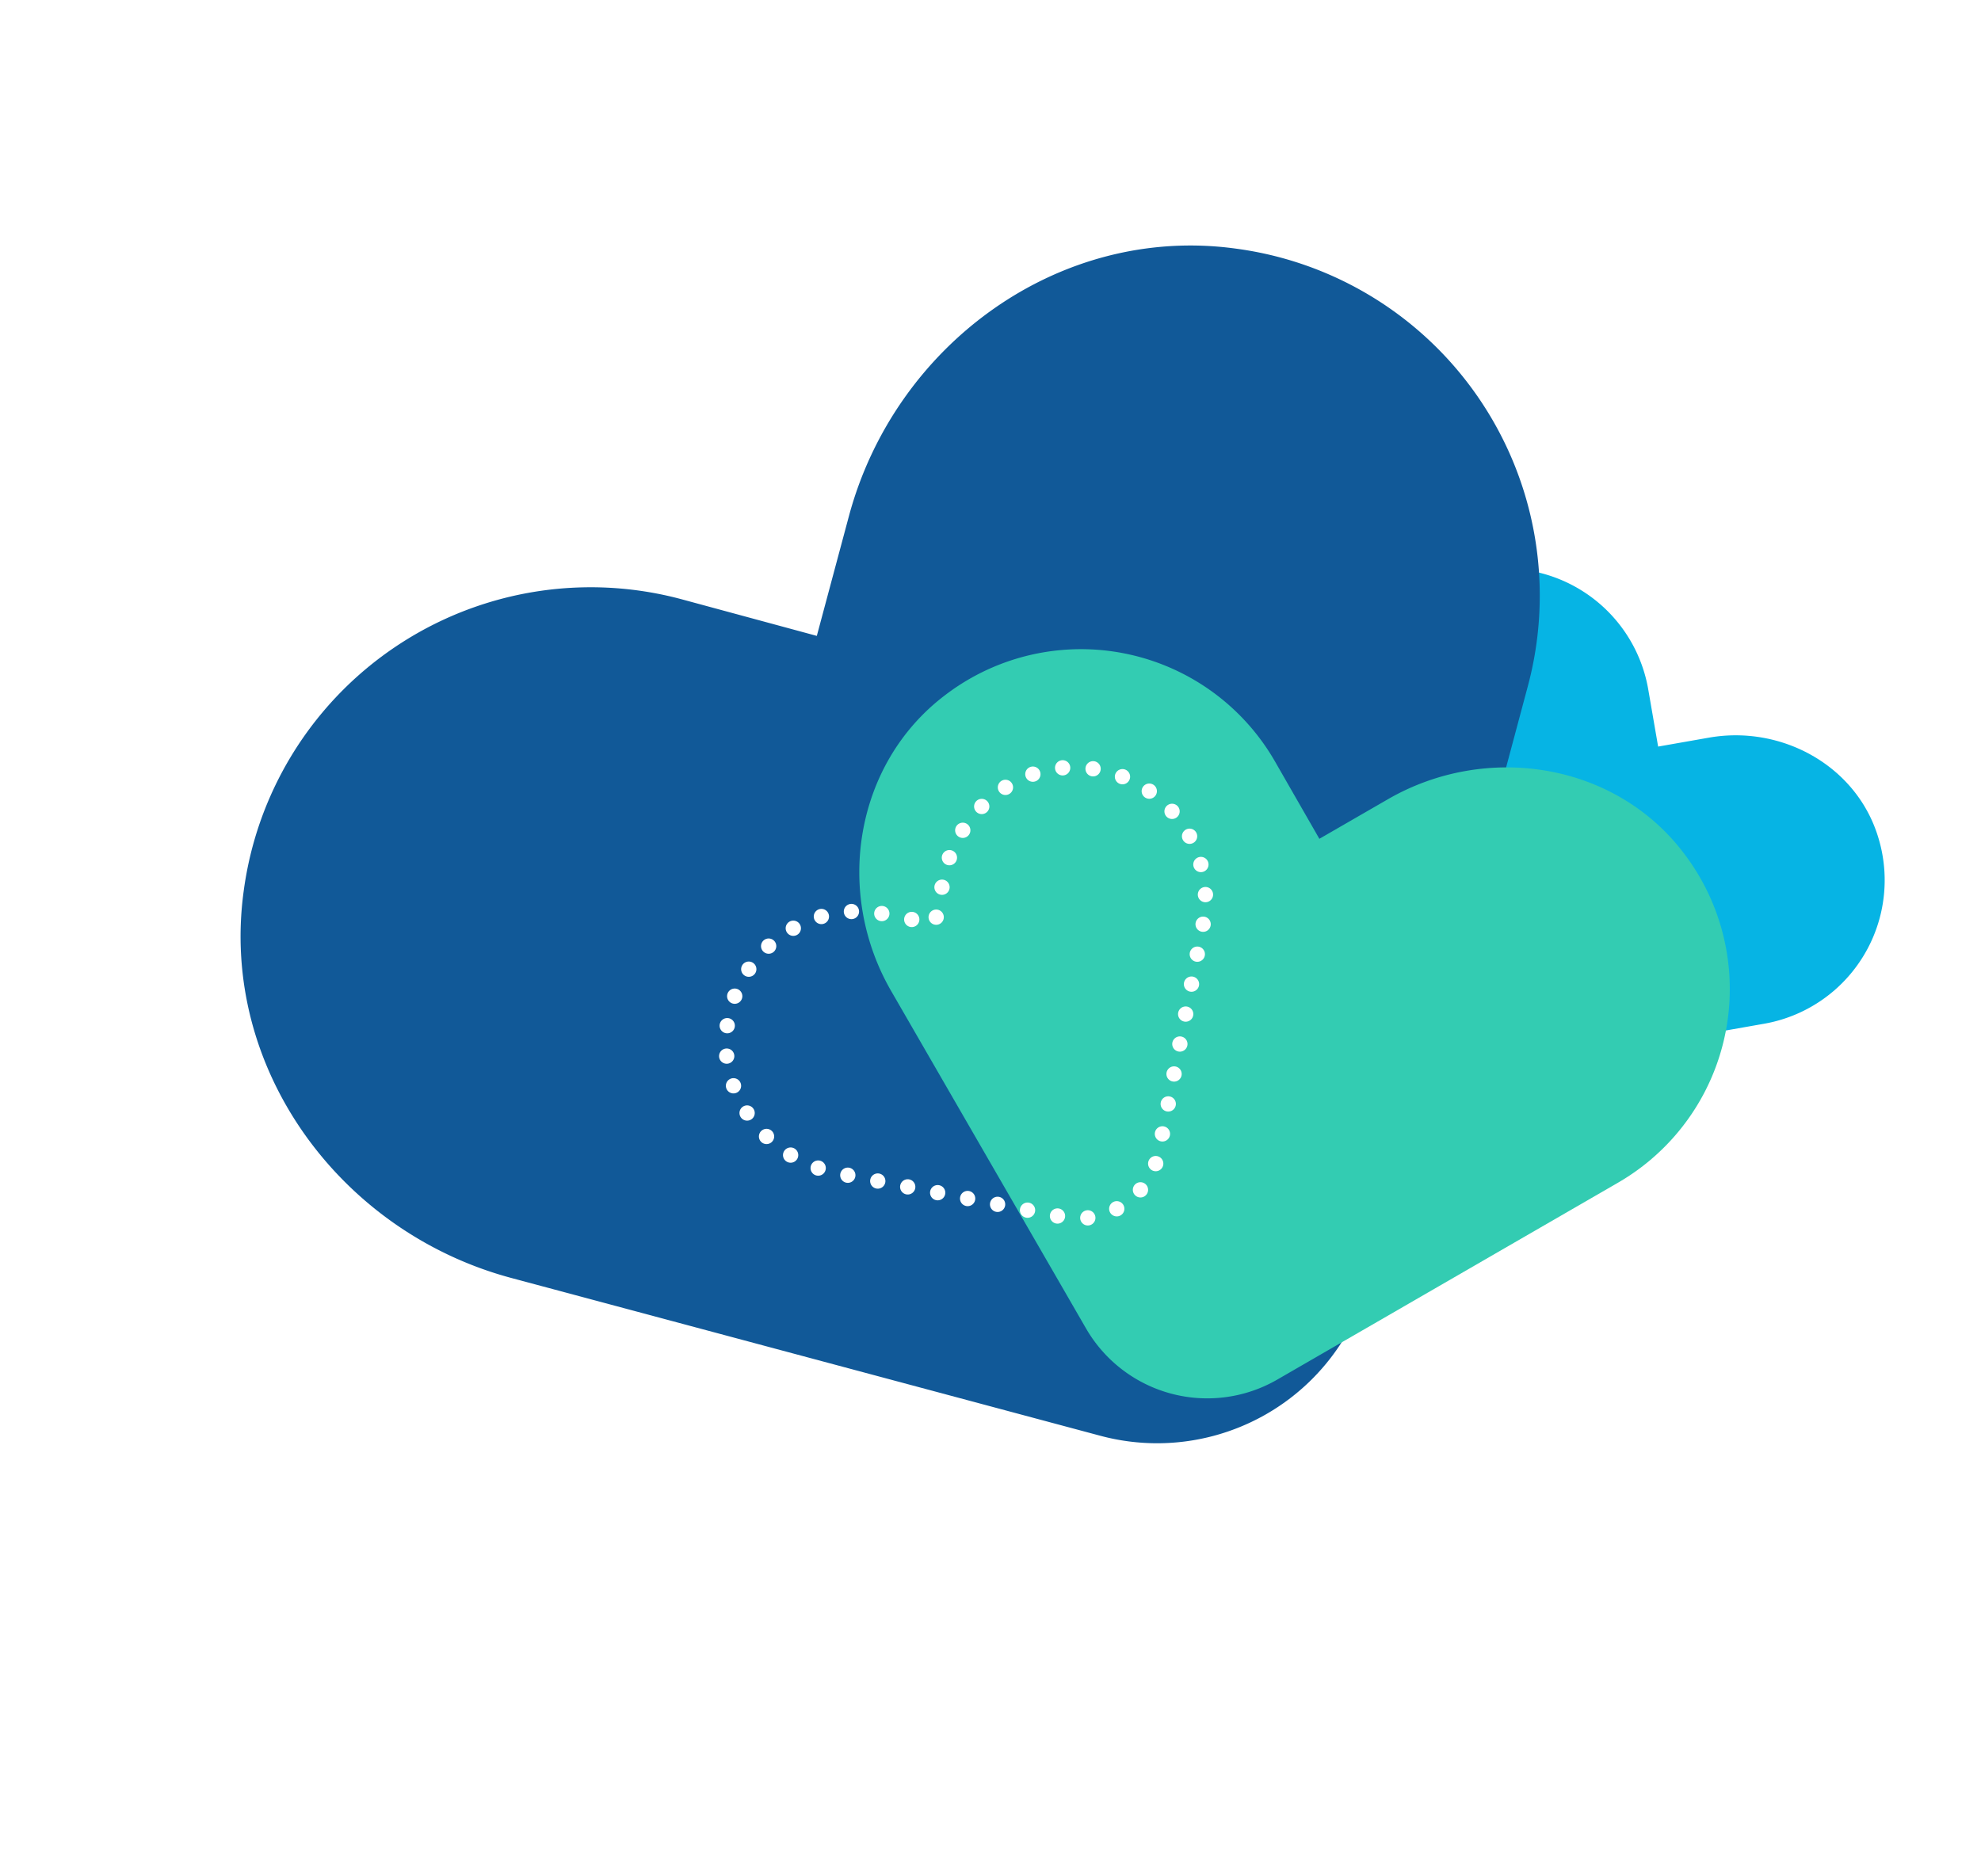 <svg xmlns="http://www.w3.org/2000/svg" xmlns:xlink="http://www.w3.org/1999/xlink" width="519.247" height="491.751" viewBox="0 0 519.247 491.751">
  <defs>
    <filter id="Path_934" x="0" y="0" width="519.247" height="491.751" filterUnits="userSpaceOnUse">
      <feOffset dx="17" dy="3" input="SourceAlpha"/>
      <feGaussianBlur stdDeviation="10" result="blur"/>
      <feFlood flood-color="#115998" flood-opacity="0.361"/>
      <feComposite operator="in" in2="blur"/>
      <feComposite in="SourceGraphic"/>
    </filter>
    <filter id="Path_935" x="164.515" y="127.106" width="332.221" height="298.276" filterUnits="userSpaceOnUse">
      <feOffset dy="-12" input="SourceAlpha"/>
      <feGaussianBlur stdDeviation="10" result="blur-2"/>
      <feFlood flood-color="#115998" flood-opacity="0.659"/>
      <feComposite operator="in" in2="blur-2"/>
      <feComposite in="SourceGraphic"/>
    </filter>
  </defs>
  <g id="Group_623" data-name="Group 623" transform="translate(-576.79 -375.758)">
    <path id="Path_933" data-name="Path 933" d="M140.236,65.589l-47.5,47.541a23.908,23.908,0,0,1-33.82.008L11.862,66.079C-1.866,52.351-4.23,30.25,7.674,14.912A38.2,38.2,0,0,1,64.963,11.18L75.774,22.052l9.559-9.559C99.062-1.236,121.163-3.6,136.5,8.3A38.2,38.2,0,0,1,140.236,65.589Z" transform="matrix(0.819, 0.574, -0.574, 0.819, 962.008, 509.934)" fill="#06b4e4"/>
    <g transform="matrix(1, 0, 0, 1, 576.79, 375.76)" filter="url(#Path_934)">
      <path id="Path_934-2" data-name="Path 934" d="M336.834,157.539,222.754,271.728a57.424,57.424,0,0,1-81.232.018L28.492,158.716c-32.975-32.975-38.651-86.058-10.059-122.9a91.764,91.764,0,0,1,137.6-8.963L182,52.966l22.961-22.961c32.974-32.975,86.058-38.661,122.9-10.068A91.758,91.758,0,0,1,336.834,157.539Z" transform="translate(13 208.84) rotate(-30)" fill="#115998"/>
    </g>
    <g transform="matrix(1, 0, 0, 1, 576.79, 375.76)" filter="url(#Path_935)">
      <path id="Path_935-2" data-name="Path 935" d="M215.251,100.674l-72.9,72.971a36.7,36.7,0,0,1-51.911.012L18.208,101.427C-2.864,80.354-6.492,46.432,11.78,22.889a58.641,58.641,0,0,1,87.934-5.728l16.594,16.686L130.98,19.175C152.052-1.9,185.975-5.531,209.518,12.741A58.637,58.637,0,0,1,215.251,100.674Z" transform="translate(242.24 169.11) rotate(15)" fill="#33ccb2"/>
    </g>
    <path id="Path_936" data-name="Path 936" d="M126.794,59.3,83.851,102.286a21.616,21.616,0,0,1-30.578.007L10.725,59.745C-1.687,47.333-3.824,27.351,6.939,13.483a34.543,34.543,0,0,1,51.8-3.374l9.775,9.829,8.643-8.643C89.567-1.118,109.549-3.258,123.417,7.5A34.54,34.54,0,0,1,126.794,59.3Z" transform="matrix(0.829, -0.559, 0.559, 0.829, 753.882, 639.778)" fill="none" stroke="#fff" stroke-linecap="round" stroke-width="4" stroke-dasharray="0 8"/>
  </g>
</svg>
